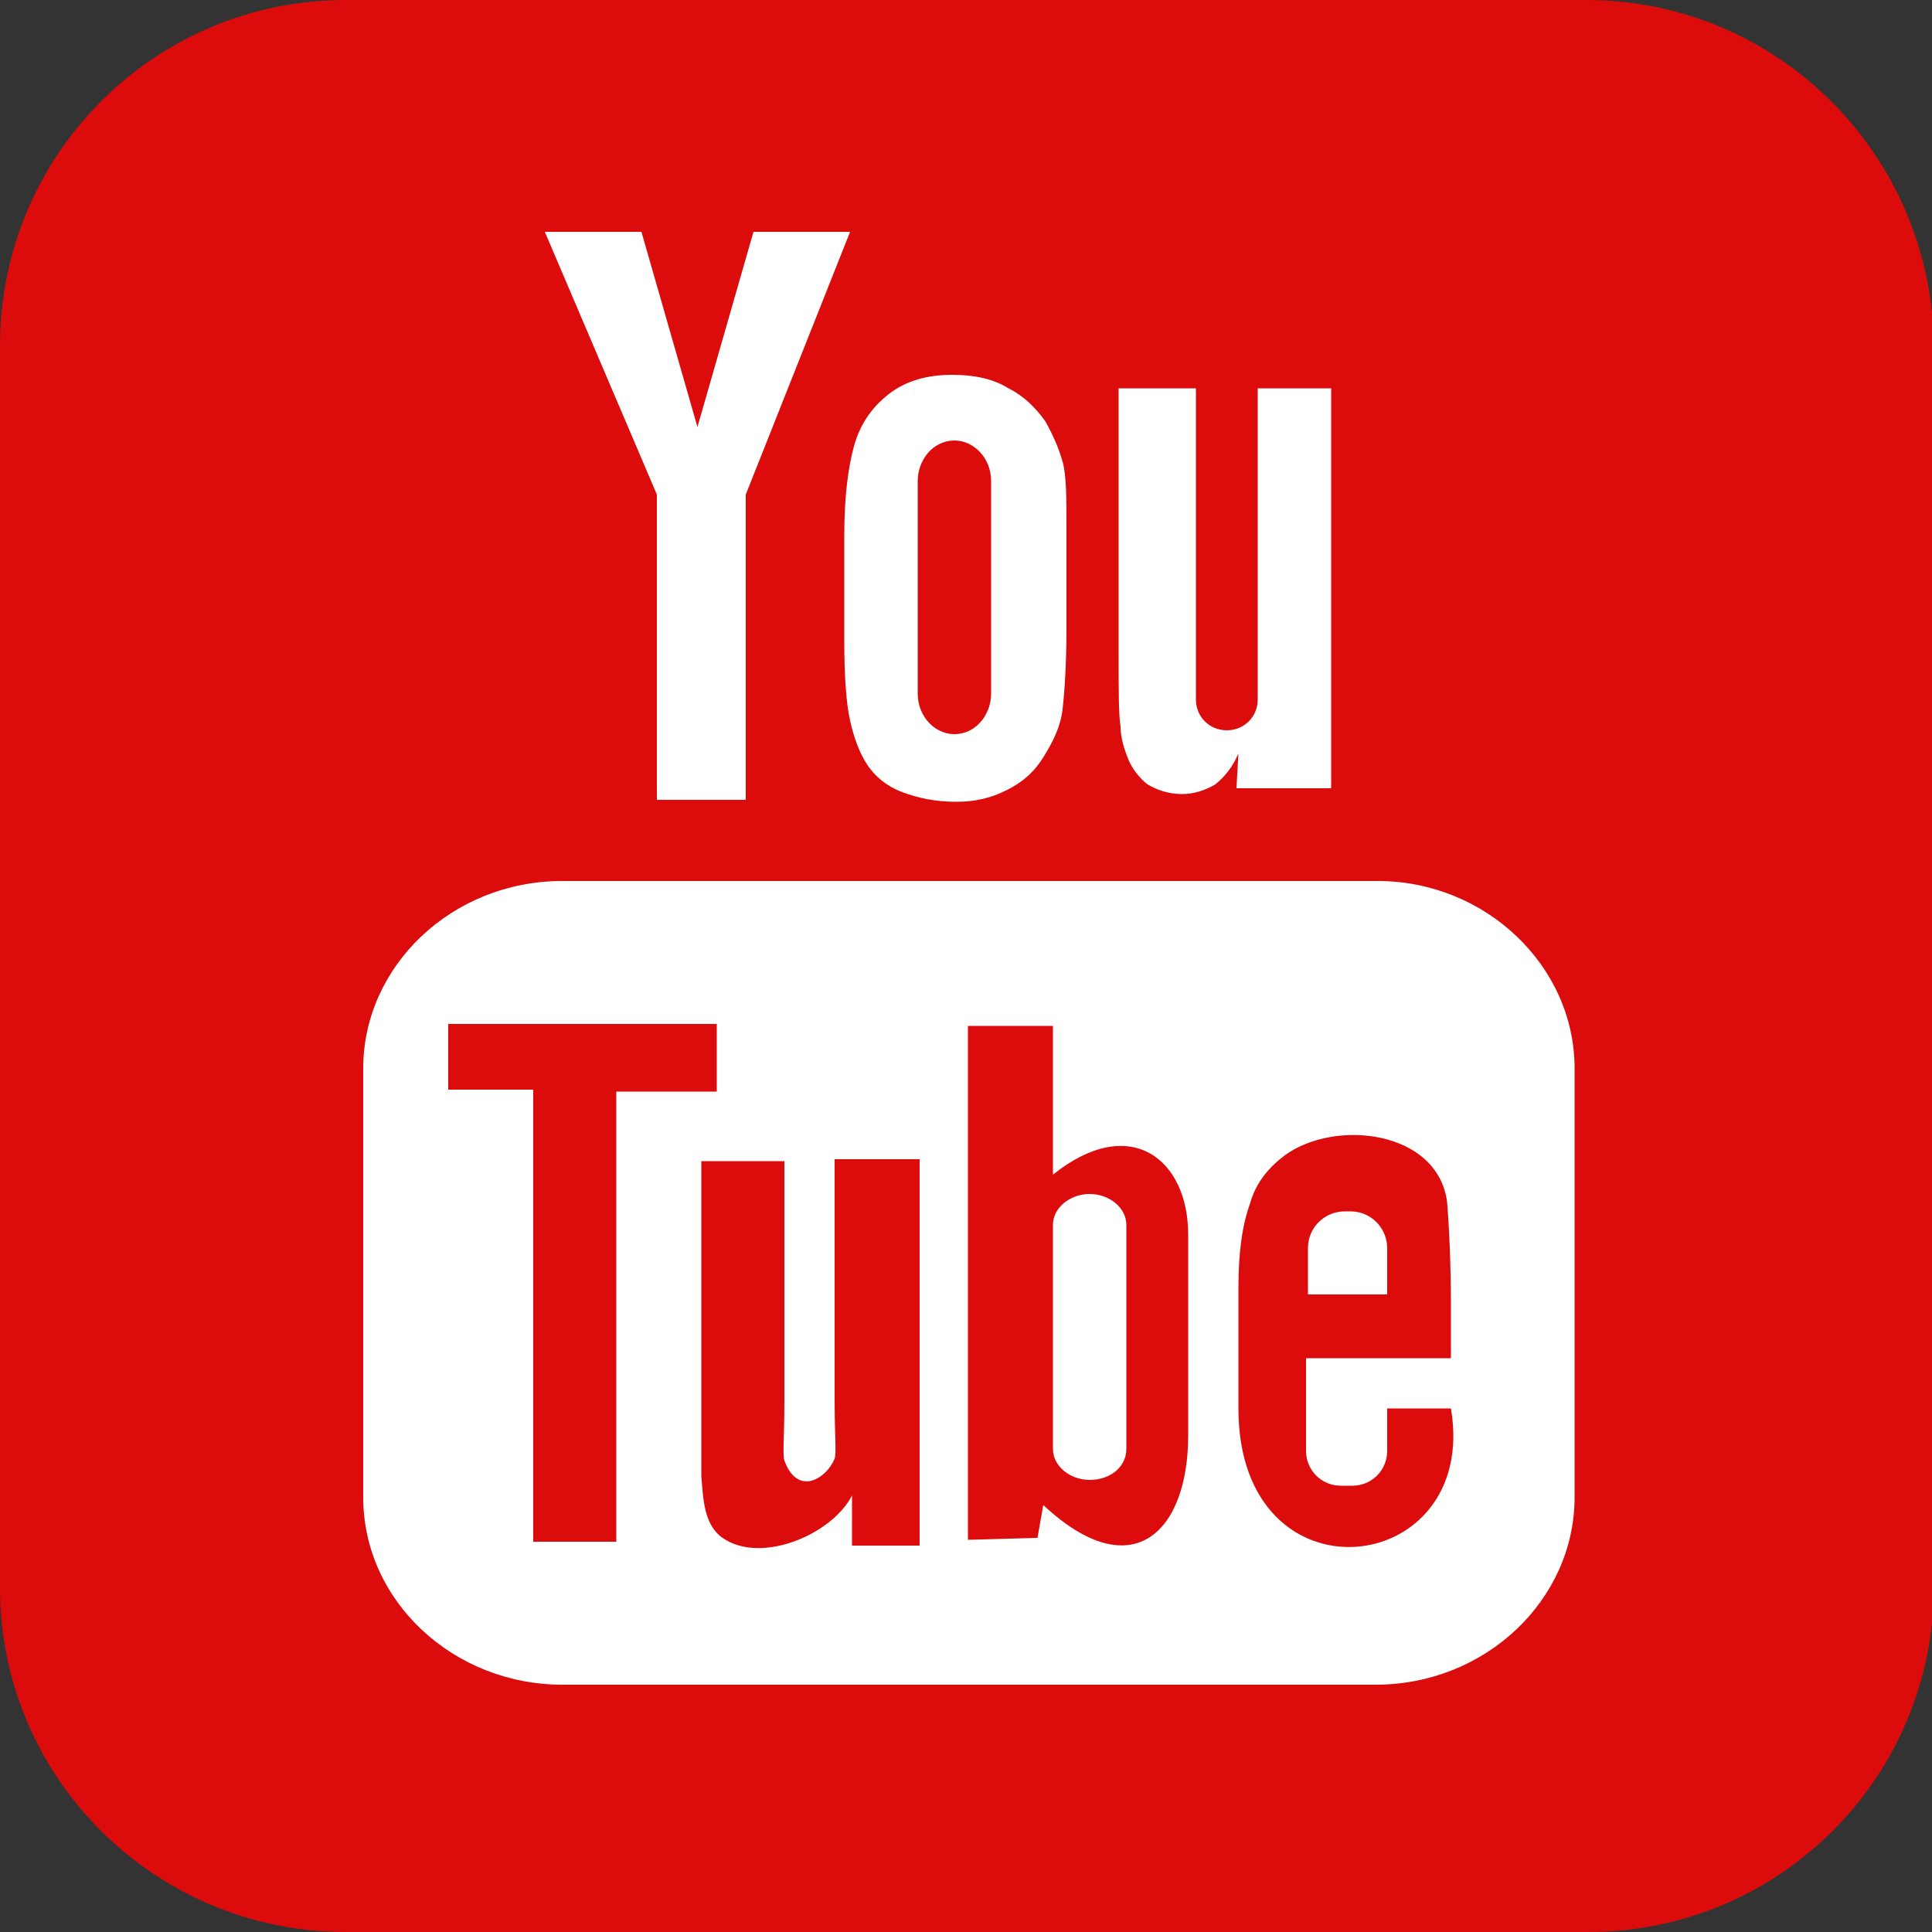 <?xml version="1.0" encoding="utf-8"?>
<!-- Generator: Adobe Illustrator 22.0.0, SVG Export Plug-In . SVG Version: 6.00 Build 0)  -->
<svg version="1.1" id="Layer_1" xmlns="http://www.w3.org/2000/svg" xmlns:xlink="http://www.w3.org/1999/xlink" x="0px" y="0px"
	 viewBox="0 0 100 100" style="enable-background:new 0 0 100 100;" xml:space="preserve">
<rect x="0" y="0" width="100" height="100" fill="#333333" stroke="none"/>
<style type="text/css">
	.st0{fill:#DC0C0C;}
	.st1{fill:#FFFFFF;}
</style>
<path class="st0" d="M82.1,0H17.9C8,0,0,8,0,17.9v64.3C0,92,8,100,17.9,100h64.3c9.9,0,17.9-8,17.9-17.9V17.9C100,8,92,0,82.1,0z"/>
<path class="st1" d="M71.8,67h-4.1l0-2.4c0-1.1,0.9-1.9,1.9-1.9h0.3c1.1,0,1.9,0.9,1.9,1.9L71.8,67L71.8,67z M56.4,61.8
	c-1,0-1.9,0.7-1.9,1.6V75c0,0.9,0.9,1.6,1.9,1.6c1.1,0,1.9-0.7,1.9-1.6V63.4C58.3,62.5,57.4,61.8,56.4,61.8L56.4,61.8L56.4,61.8z
	 M81.5,55.3v22.2c0,5.3-4.6,9.7-10.3,9.7H29.1c-5.6,0-10.3-4.3-10.3-9.7V55.3c0-5.3,4.6-9.7,10.3-9.7h42.2
	C76.9,45.6,81.5,50,81.5,55.3L81.5,55.3L81.5,55.3z M31.9,79.9V56.5h5.2v-3.5l-13.9,0v3.4l4.4,0v23.4H31.9L31.9,79.9z M47.6,60h-4.4
	v12.5c0,1.8,0.1,2.7,0,3c-0.4,1-1.9,2-2.6,0.1c-0.1-0.3,0-1.3,0-3l0-12.5h-4.3l0,12.4c0,1.9,0,3.3,0,3.9c0.1,1.1,0.1,2.5,1.1,3.2
	c2,1.4,5.7-0.2,6.7-2.2l0,2.6l3.5,0L47.6,60L47.6,60L47.6,60z M61.5,74.3l0-10.4c0-3.9-3-6.3-7-3.1l0-7.7l-4.4,0l0,26.6l3.6-0.1
	l0.3-1.7C58.6,82.2,61.5,79.3,61.5,74.3L61.5,74.3L61.5,74.3z M75.1,72.9l-3.3,0c0,0.1,0,0.3,0,0.4v1.8c0,1-0.8,1.8-1.8,1.8h-0.6
	c-1,0-1.8-0.8-1.8-1.8v-4.8h7.5v-2.8c0-2.1-0.1-4.1-0.2-5.3c-0.5-3.7-5.8-4.3-8.4-2.4c-0.8,0.6-1.5,1.4-1.8,2.5
	c-0.4,1.1-0.6,2.5-0.6,4.4v6.2C64.1,83.2,76.6,81.7,75.1,72.9L75.1,72.9L75.1,72.9z M58.4,39.3c0.2,0.5,0.6,1,1,1.3
	c0.5,0.3,1.1,0.5,1.8,0.5c0.6,0,1.2-0.2,1.7-0.5c0.5-0.4,0.9-0.9,1.2-1.6L64,40.8h4.9V20.1h-3.8v16.1c0,0.9-0.7,1.6-1.6,1.6
	c-0.9,0-1.6-0.7-1.6-1.6V20.1h-4v13.9c0,1.8,0,3,0.1,3.6C58,38.2,58.2,38.8,58.4,39.3L58.4,39.3L58.4,39.3z M43.7,27.7
	c0-2,0.2-3.5,0.5-4.6c0.3-1.1,0.9-2,1.8-2.7c0.9-0.7,2-1,3.3-1c1.1,0,2.1,0.2,2.9,0.7c0.8,0.4,1.4,1,1.9,1.7
	c0.4,0.7,0.7,1.4,0.9,2.1c0.2,0.7,0.2,1.9,0.2,3.4v5.2c0,1.9-0.1,3.3-0.2,4.2c-0.1,0.9-0.5,1.7-1,2.5c-0.5,0.8-1.1,1.3-1.9,1.7
	c-0.8,0.4-1.6,0.6-2.6,0.6c-1.1,0-2-0.2-2.8-0.5c-0.8-0.3-1.4-0.8-1.8-1.4c-0.4-0.6-0.7-1.4-0.9-2.3c-0.2-0.9-0.3-2.3-0.3-4.1V27.7
	L43.7,27.7z M47.5,35.9c0,1.2,0.9,2.1,1.9,2.1c1.1,0,1.9-1,1.9-2.1v-11c0-1.2-0.9-2.1-1.9-2.1c-1.1,0-1.9,1-1.9,2.1V35.9L47.5,35.9z
	 M34,41.4h4.6l0-15.8L44,12h-5l-2.9,10.1L33.2,12h-5L34,25.6L34,41.4L34,41.4z"/>
</svg>
